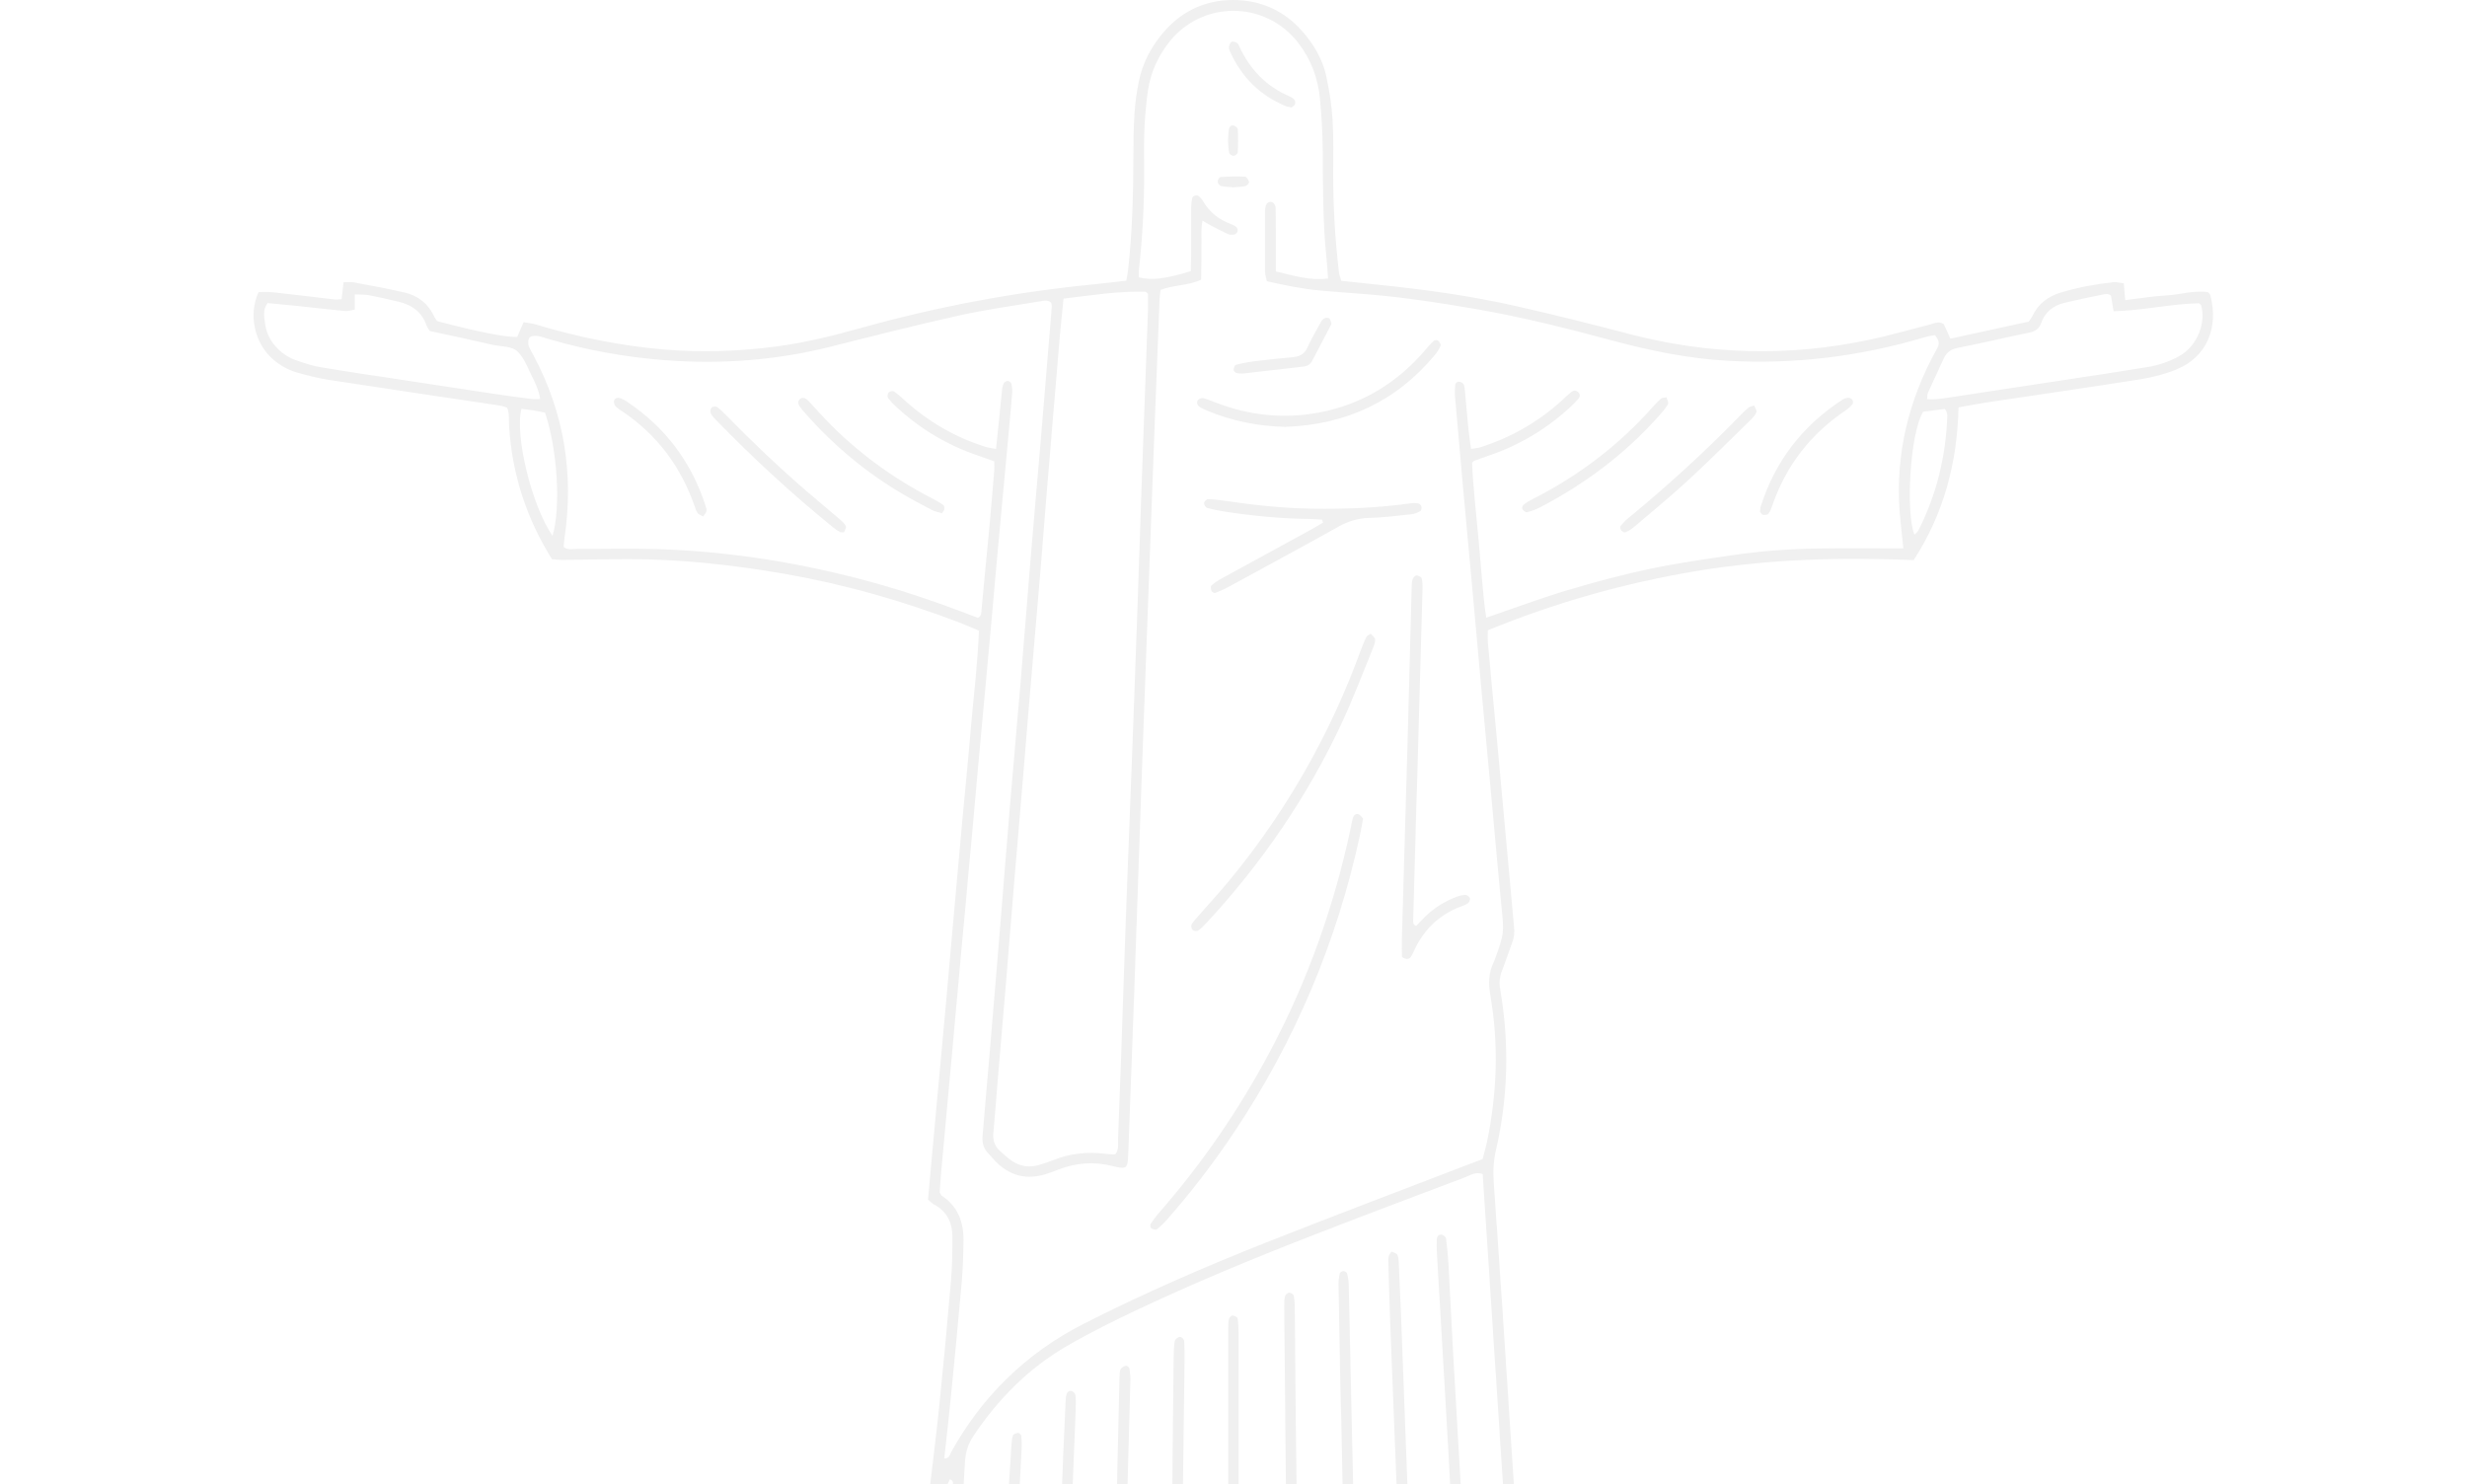 <svg xmlns="http://www.w3.org/2000/svg" width="580" height="349" viewBox="0 0 580 349" fill="none"><g clip-path="url(#clip0_56_126)"><path d="M349.783 150.947C350.621 160.029 351.502 169.112 352.333 178.194C353.553 191.454 354.742 204.713 355.962 217.973C356.079 219.226 355.993 220.41 355.537 221.595C354.705 223.779 354.003 226.019 353.14 228.197C352.574 229.622 352.432 231.011 352.691 232.529C354.853 245.196 354.613 257.82 351.717 270.352C351.12 272.925 351.003 275.448 351.187 278.046C351.834 287.147 352.463 296.248 353.067 305.355C354.065 320.484 355.038 335.62 356.024 350.749C357.01 365.884 358.008 381.013 358.975 396.149C359.825 409.439 360.632 422.73 361.489 436.02C361.717 439.562 362.037 443.098 362.314 446.627C363.158 447.04 363.793 447.41 364.477 447.67C370.342 449.885 376.219 452.069 382.091 454.284C382.756 454.537 383.379 454.895 384.062 455.222C384.038 459.769 383.871 464.193 384.124 468.716C387.358 470.53 391.098 470.462 394.222 471.955C394.524 475.053 394.819 477.984 395.091 480.927C395.922 490.009 396.717 499.098 397.586 508.174C398.436 517.133 399.379 526.08 400.229 535.033C401.079 543.992 401.855 552.951 402.693 561.91C402.792 562.984 403.094 564.033 403.266 564.927C404.843 565.699 406.217 565.439 407.554 565.439C415.927 565.464 424.3 565.452 432.666 565.452C479.939 565.452 527.219 565.452 574.492 565.452C575.724 565.452 576.956 565.439 578.182 565.501C579.384 565.563 580.117 566.149 579.975 566.871C579.796 567.784 579.076 567.957 578.318 567.982C576.962 568.019 575.607 568.012 574.258 568.012C384.783 568.012 195.315 568.012 5.846 568.012C4.738 568.012 3.629 568.019 2.52 568.006C2.027 568 1.528 568.006 1.053 567.895C0.425 567.747 -0.16 567.383 0.037 566.649C0.141 566.26 0.591 565.723 0.93 565.686C2.39 565.526 3.869 565.47 5.341 565.47C60.371 565.464 115.407 565.464 170.437 565.464C171.669 565.464 172.901 565.507 174.127 565.439C174.959 565.396 175.778 565.193 176.82 565.026C178.44 549.459 179.808 534.002 181.268 518.552C182.74 502.991 184.244 487.436 185.741 471.838C189.068 470.579 192.61 470.45 195.839 468.667C196.19 464.187 195.82 459.64 196.011 455C199.646 453.655 203.238 452.396 206.768 450.995C210.403 449.558 214.211 448.521 217.581 446.67C217.698 445.936 217.809 445.461 217.839 444.973C218.154 440.049 218.449 435.126 218.757 430.208C219.072 425.161 219.38 420.12 219.712 415.073C220.384 404.738 221.062 394.403 221.752 384.068C222.121 378.533 222.528 372.998 222.885 367.464C223.273 361.435 223.631 355.401 223.97 349.373C223.994 348.873 224.321 348.145 223.316 347.824C222.799 348.941 222.269 350.033 221.782 351.138C221.388 352.038 221.074 352.976 220.673 353.877C220.273 354.778 219.601 355.16 218.979 354.901C218.135 354.55 218.086 353.809 218.16 353.05C218.209 352.563 218.326 352.075 218.388 351.588C219.219 344.486 220.125 337.397 220.852 330.282C221.844 320.595 222.75 310.896 223.575 301.196C223.871 297.759 223.92 294.298 223.92 290.849C223.92 287.554 222.688 284.852 219.614 283.223C219.102 282.951 218.696 282.482 218.178 282.05C218.856 274.603 219.515 267.242 220.193 259.887C220.877 252.396 221.591 244.912 222.269 237.421C222.934 230.054 223.569 222.687 224.228 215.32C224.894 207.829 225.565 200.339 226.249 192.848C226.927 185.481 227.678 178.126 228.295 170.753C228.917 163.299 229.878 155.864 230.161 148.287C228.492 147.59 227.044 146.942 225.559 146.375C212.313 141.309 198.74 137.434 184.761 134.978C172.371 132.806 159.908 131.443 147.321 131.461C142.398 131.468 137.476 131.603 132.553 131.653C131.598 131.665 130.643 131.554 129.781 131.498C123.712 121.78 120.404 111.458 119.689 100.284C119.597 98.84 119.812 97.347 119.245 95.86C118.586 95.668 118.013 95.434 117.428 95.347C104.046 93.336 90.658 91.374 77.283 89.313C74.739 88.924 72.225 88.27 69.748 87.561C67.727 86.987 65.897 85.932 64.277 84.562C59.847 80.811 58.307 73.949 60.796 68.686C61.825 68.686 62.928 68.588 64.006 68.705C68.898 69.242 73.784 69.852 78.675 70.408C79.224 70.469 79.797 70.371 80.314 70.346C80.481 68.902 80.616 67.736 80.77 66.372C81.731 66.372 82.471 66.261 83.16 66.391C87.147 67.144 91.145 67.853 95.088 68.773C98.236 69.501 100.639 71.339 102.044 74.35C102.247 74.788 102.568 75.171 102.777 75.498C111.871 77.929 118.728 79.287 121.593 79.231C122.061 78.151 122.535 77.053 123.096 75.757C124.193 75.955 125.154 76.035 126.059 76.312C135.868 79.274 145.842 81.304 156.063 82.174C164.941 82.933 173.764 82.618 182.58 81.458C189.308 80.576 195.875 78.941 202.388 77.121C220.328 72.111 238.553 68.68 257.085 66.866C259.623 66.619 262.155 66.292 264.804 65.99C264.977 64.947 265.156 64.12 265.248 63.281C266.172 54.563 266.462 45.82 266.456 37.058C266.456 33.609 266.511 30.147 266.727 26.704C266.881 24.255 267.213 21.793 267.688 19.38C268.618 14.679 270.83 10.582 274.034 7.034C278.248 2.382 283.669 0.018 289.781 -1.58302e-05C296.164 -0.019 301.801 2.382 306.138 7.312C308.868 10.415 310.956 13.92 311.825 17.968C312.546 21.324 313.082 24.761 313.291 28.185C313.556 32.486 313.427 36.811 313.433 41.13C313.433 48.781 313.914 56.408 314.782 64.009C314.862 64.7 315.152 65.367 315.343 66.027C318.466 66.36 321.393 66.681 324.326 66.983C335.107 68.082 345.834 69.581 356.4 71.963C365.271 73.968 374.106 76.177 382.904 78.491C401.701 83.433 420.585 83.914 439.573 79.873C444.378 78.848 449.11 77.479 453.872 76.257C454.926 75.986 455.973 75.424 457.002 76.239C457.513 77.355 458.006 78.447 458.542 79.626C464.82 78.262 470.938 76.93 476.976 75.615C477.333 75.066 477.654 74.684 477.863 74.246C479.225 71.376 481.523 69.686 484.499 68.785C488.516 67.569 492.631 66.823 496.79 66.354C497.584 66.261 498.416 66.514 499.303 66.613C499.427 68.007 499.525 69.18 499.648 70.562C503.055 70.161 506.204 69.636 509.377 69.464C512.66 69.285 515.895 68.186 519.123 68.698C519.376 69.038 519.598 69.211 519.659 69.427C521.686 77.084 518.766 83.957 511.749 86.845C509.044 87.956 506.13 88.715 503.234 89.177C491.325 91.065 479.391 92.768 467.47 94.564C465.178 94.909 462.904 95.354 460.458 95.779C460.163 108.805 456.996 120.768 449.911 131.696C432.771 130.974 415.841 131.461 399.003 134.244C382.072 137.039 365.709 141.679 349.789 148.195C349.789 149.262 349.721 150.114 349.801 150.953L349.783 150.947ZM368.672 138.736C375.024 136.829 381.462 135.114 387.95 133.744C394.444 132.375 401.03 131.461 407.603 130.493C414.183 129.524 420.825 129.067 427.473 128.962C434.089 128.858 440.712 128.938 447.483 128.938C447.243 126.661 447.034 124.594 446.812 122.527C445.383 109.144 447.945 96.526 454.008 84.568C454.507 83.581 455.08 82.625 455.567 81.631C456.072 80.607 455.678 79.749 454.889 78.787C454.082 78.96 453.244 79.077 452.449 79.311C437.324 83.797 421.891 85.728 406.125 84.827C396.994 84.309 388.079 82.489 379.269 80.126C368.574 77.25 357.847 74.535 346.93 72.654C338.564 71.21 330.172 69.908 321.701 69.223C317.9 68.915 314.092 68.649 310.291 68.297C306.126 67.909 302.041 67.082 297.858 66.126C297.686 65.323 297.414 64.626 297.414 63.929C297.378 59.363 297.39 54.803 297.396 50.237C297.396 49.744 297.408 49.25 297.488 48.763C297.593 48.127 297.877 47.603 298.591 47.473C299.201 47.362 299.873 48.035 299.904 48.911C299.959 50.515 299.947 52.119 299.953 53.717C299.953 57.031 299.953 60.35 299.953 63.83C304.062 64.756 307.87 66.045 312.232 65.484C312.096 63.756 312.016 62.195 311.856 60.64C310.993 52.28 311.036 43.895 310.981 35.509C310.956 31.449 310.704 27.377 310.34 23.329C309.903 18.449 308.233 13.982 305.208 10.063C297.495 0.08 282.585 0.031 274.822 9.965C272.185 13.34 270.485 17.141 269.875 21.367C269.456 24.292 269.197 27.247 269.062 30.197C268.914 33.399 268.963 36.608 268.988 39.816C269.043 47.72 268.63 55.593 267.762 63.448C267.694 64.04 267.756 64.645 267.756 65.212C270.725 65.965 273.867 65.595 279.96 63.762C279.985 62.639 280.028 61.424 280.034 60.208C280.047 56.383 280.028 52.564 280.047 48.738C280.047 48.016 280.151 47.282 280.293 46.566C280.404 46.017 281.433 45.739 281.84 46.122C282.191 46.455 282.56 46.807 282.794 47.22C284.335 49.917 286.608 51.681 289.504 52.718C289.954 52.878 290.416 53.119 290.742 53.452C290.945 53.662 291.038 54.149 290.945 54.439C290.853 54.729 290.496 55.056 290.206 55.118C289.75 55.217 289.183 55.235 288.771 55.056C287.428 54.464 286.128 53.773 284.821 53.094C284.205 52.773 283.62 52.403 282.727 51.885C282.339 53.656 282.505 55.106 282.48 56.537C282.449 58.141 282.48 59.746 282.468 61.35C282.456 62.812 282.413 64.275 282.382 65.768C279.27 67.224 275.943 66.959 272.857 68.162C272.777 68.89 272.647 69.606 272.623 70.327C272.179 81.539 271.729 92.756 271.31 103.967C270.62 122.453 269.943 140.939 269.265 159.425C269 166.693 268.723 173.968 268.47 181.236C267.866 198.488 267.287 215.746 266.671 232.997C266.215 245.813 265.729 258.628 265.254 271.45C265.131 274.794 264.909 275.01 261.508 274.152C257.171 273.06 252.975 273.4 248.835 274.992C247.8 275.393 246.771 275.8 245.712 276.115C241.615 277.342 237.918 276.608 234.727 273.714C233.821 272.894 233.032 271.931 232.201 271.024C231.135 269.864 230.87 268.556 231.012 266.946C232.336 251.841 233.587 236.724 234.837 221.614C235.688 211.291 236.482 200.968 237.345 190.646C238.195 180.446 239.119 170.259 239.976 160.06C240.838 149.737 241.633 139.415 242.489 129.092C243.34 118.893 244.245 108.7 245.108 98.507C245.853 89.659 246.568 80.811 247.289 71.963C247.307 71.728 247.215 71.487 247.166 71.234C246.352 70.365 245.311 70.728 244.393 70.877C238.084 71.919 231.732 72.789 225.497 74.178C215.418 76.424 205.4 78.96 195.389 81.489C182.488 84.741 169.408 85.71 156.187 84.679C147.093 83.97 138.135 82.372 129.355 79.823C128.413 79.546 127.476 79.206 126.515 79.027C125.955 78.922 125.289 78.941 124.772 79.151C124.193 79.391 124.014 80.681 124.371 81.526C124.655 82.205 125.037 82.847 125.388 83.495C132.689 97.118 134.993 111.581 132.67 126.828C132.578 127.426 132.572 128.037 132.528 128.611C133.6 129.425 134.734 129.055 135.806 129.061C142.084 129.086 148.362 128.913 154.634 129.111C171.805 129.66 188.655 132.387 205.216 136.953C212.572 138.983 219.792 141.426 226.927 144.135C227.956 144.524 228.978 144.918 229.903 145.27C230.876 144.777 230.697 143.962 230.765 143.29C231.449 136.293 232.114 129.302 232.755 122.305C233.119 118.374 233.433 114.444 233.753 110.514C233.802 109.915 233.759 109.304 233.759 108.478C232.49 108.027 231.252 107.558 229.995 107.139C222.774 104.708 216.379 100.876 210.773 95.718C210.052 95.051 209.343 94.348 208.777 93.558C208.579 93.287 208.672 92.546 208.912 92.287C209.159 92.022 209.904 91.855 210.169 92.034C211.081 92.645 211.894 93.41 212.713 94.144C218.283 99.161 224.604 102.869 231.775 105.084C232.459 105.294 233.186 105.368 234.172 105.553C234.449 102.838 234.72 100.284 234.979 97.723C235.189 95.637 235.373 93.552 235.608 91.466C235.663 90.991 235.78 90.479 236.02 90.078C236.187 89.813 236.63 89.56 236.932 89.572C237.234 89.591 237.708 89.905 237.77 90.177C237.936 90.874 238.023 91.627 237.967 92.343C237.745 95.292 237.468 98.241 237.197 101.184C236.322 110.637 235.429 120.09 234.566 129.542C233.969 136.052 233.414 142.561 232.823 149.065C231.942 158.764 231.036 168.464 230.149 178.163C229.558 184.673 228.991 191.182 228.393 197.686C227.506 207.385 226.606 217.085 225.719 226.784C225.134 233.17 224.567 239.556 223.988 245.936C223.082 255.883 222.164 265.823 221.259 275.769C221.117 277.361 221.031 278.959 220.932 280.378C221.179 280.767 221.259 281.051 221.444 281.168C225.214 283.661 226.569 287.357 226.52 291.663C226.483 294.989 226.378 298.327 226.089 301.641C225.306 310.606 224.432 319.565 223.551 328.518C223.082 333.293 222.528 338.063 221.998 342.937C223.249 342.962 223.341 341.913 223.692 341.29C227.21 335.009 231.461 329.295 236.6 324.26C242.009 318.96 248.114 314.641 254.867 311.217C268.815 304.139 283.139 297.895 297.667 292.145C313.562 285.857 329.562 279.823 345.519 273.684C346.437 273.332 347.361 272.986 348.557 272.536C348.865 271.364 349.253 270.086 349.53 268.784C351.982 257.203 352.395 245.56 350.362 233.874C349.906 231.239 349.949 228.746 351.144 226.321C351.255 226.099 351.335 225.865 351.422 225.636C353.701 219.361 353.639 219.368 352.962 212.667C352.229 205.429 351.619 198.179 350.953 190.942C350.078 181.489 349.191 172.036 348.329 162.584C347.731 156.074 347.164 149.565 346.573 143.061C345.692 133.362 344.786 123.662 343.905 113.963C343.283 107.089 342.673 100.21 342.088 93.33C342.008 92.355 342.038 91.368 342.137 90.393C342.162 90.134 342.636 89.714 342.876 89.733C343.301 89.77 343.905 89.973 344.078 90.3C344.349 90.812 344.373 91.479 344.429 92.09C344.706 95.033 344.94 97.988 345.236 100.931C345.378 102.388 345.618 103.831 345.846 105.541C346.745 105.386 347.448 105.355 348.095 105.152C355.229 102.863 361.606 99.247 367.157 94.2C367.884 93.54 368.592 92.849 369.344 92.219C369.849 91.8 370.434 91.664 371.001 92.17C371.58 92.688 371.506 93.274 371.057 93.786C370.41 94.521 369.72 95.23 368.993 95.897C363.361 101.024 356.948 104.825 349.715 107.231C348.668 107.577 347.639 107.972 346.604 108.348C346.493 108.385 346.413 108.502 346.092 108.78C346.351 114.728 347.053 120.83 347.626 126.932C348.199 133.022 348.538 139.156 349.407 145.245C356.092 142.963 362.32 140.63 368.672 138.724V138.736ZM359.603 444.523C355.938 388.344 352.259 332.164 348.587 276.059C346.906 275.411 345.716 276.337 344.515 276.787C332.205 281.427 319.902 286.067 307.642 290.843C294.235 296.063 280.946 301.579 267.922 307.7C262.143 310.414 256.395 313.265 250.868 316.461C241.879 321.663 234.72 328.888 228.935 337.508C227.66 339.408 227.001 341.352 226.871 343.672C226.323 353.636 225.59 363.595 224.937 373.554C224.37 382.161 223.828 390.768 223.267 399.382C222.596 409.711 221.912 420.04 221.234 430.368C220.944 434.793 220.655 439.223 220.378 443.653C220.335 444.381 220.372 445.109 220.372 446.028C221.296 446.22 222.097 446.46 222.916 446.528C224.019 446.615 225.128 446.565 226.237 446.565C245.188 446.565 264.139 446.565 283.084 446.565C306.945 446.565 330.813 446.571 354.675 446.553C356.239 446.553 357.878 446.892 359.443 445.93C359.499 445.485 359.634 445.004 359.603 444.535V444.523ZM370.681 564.205C367.742 532.676 364.797 501.14 361.834 469.611C361.723 468.401 361.47 467.204 361.285 466.051C360.792 465.859 360.454 465.619 360.115 465.619C313.106 465.6 266.098 465.6 219.361 465.6C218.098 466.415 218.147 467.463 218.055 468.42C217.476 474.553 216.946 480.692 216.367 486.825C215.751 493.329 215.092 499.826 214.475 506.323C213.878 512.58 213.317 518.842 212.726 525.099C212.085 531.849 211.426 538.593 210.779 545.337C210.224 551.1 209.67 556.869 209.14 562.638C209.072 563.348 209.134 564.076 209.134 564.946C210.027 565.119 210.717 565.316 211.42 565.365C212.399 565.433 213.385 565.396 214.371 565.396C264.841 565.396 315.306 565.396 365.777 565.384C367.341 565.384 368.956 565.668 370.36 565.038C370.521 564.637 370.705 564.409 370.687 564.199L370.681 564.205ZM262.864 267.772C263.129 261.244 263.363 254.716 263.591 248.188C263.942 237.964 264.256 227.741 264.632 217.517C265.236 201.135 265.889 184.759 266.505 168.377C266.831 159.758 267.133 151.138 267.435 142.512C267.774 132.658 268.088 122.805 268.439 112.951C268.914 99.525 269.419 86.105 269.9 72.678C269.943 71.457 269.9 70.235 269.9 69.087C269.61 68.853 269.419 68.575 269.228 68.575C262.827 68.439 256.536 69.445 250.037 70.216C249.729 73.351 249.408 76.269 249.156 79.194C248.207 90.368 247.27 101.536 246.346 112.71C245.749 119.954 245.194 127.204 244.59 134.448C243.728 144.758 242.828 155.068 241.96 165.385C241.38 172.258 240.826 179.138 240.253 186.012C239.588 193.99 238.898 201.968 238.232 209.952C237.641 217.072 237.086 224.199 236.495 231.319C235.873 238.81 235.219 246.294 234.585 253.785C234.234 257.962 233.95 262.139 233.544 266.31C233.371 268.05 233.809 269.469 235.096 270.617C236.008 271.431 236.908 272.289 237.924 272.968C239.865 274.263 242.015 274.603 244.27 273.924C245.33 273.603 246.383 273.264 247.412 272.851C251.503 271.191 255.729 270.734 260.085 271.302C260.689 271.382 261.299 271.407 261.909 271.444C262.02 271.444 262.137 271.364 262.297 271.302C263.073 270.247 262.827 268.97 262.876 267.772H262.864ZM392.213 473.911C391.517 472.961 390.39 472.794 389.336 472.517C383.878 471.085 378.407 469.685 372.948 468.253C370.576 467.63 368.216 466.945 365.838 466.316C365.265 466.162 364.661 466.125 364.138 466.044C363.922 466.384 363.75 466.569 363.67 466.791C363.589 467.019 363.559 467.278 363.577 467.519C366.578 499.289 369.59 531.065 372.615 562.836C372.683 563.551 372.979 564.249 373.194 565.057C373.952 565.174 374.661 565.353 375.375 565.378C383.767 565.692 397.58 565.495 400.66 565.008C400.845 561.355 393.273 480.057 392.207 473.905L392.213 473.911ZM187.792 473.362C187.534 474.849 187.225 476.157 187.096 477.49C186.511 483.494 185.981 489.503 185.414 495.507C184.767 502.368 184.09 509.229 183.436 516.097C182.851 522.224 182.297 528.357 181.711 534.484C181.065 541.345 180.393 548.206 179.746 555.074C179.45 558.251 179.198 561.435 178.921 564.755C179.574 564.983 180.122 565.341 180.676 565.341C188.914 565.372 197.151 565.359 205.394 565.341C205.745 565.341 206.09 565.162 206.663 565.008C206.811 564.397 207.07 563.724 207.138 563.033C207.908 555.191 208.635 547.349 209.393 539.5C210.274 530.43 211.186 521.366 212.054 512.302C212.652 506.052 213.175 499.795 213.767 493.545C214.383 487.048 215.036 480.557 215.665 474.066C215.911 471.511 216.133 468.957 216.133 465.767C206.324 468.401 197.089 470.752 187.798 473.375L187.792 473.362ZM198.494 468.062C200.601 468.124 202.548 467.291 204.538 466.76C208.684 465.649 212.794 464.385 216.928 463.231C217.624 463.039 218.388 463.039 219.121 463.021C220.599 462.984 222.078 462.99 223.551 462.99C268.119 462.99 312.688 462.99 357.25 462.972C360.213 462.972 363.06 463.243 365.931 464.169C370.367 465.594 374.932 466.637 379.454 467.803C380.132 467.982 380.859 467.976 381.543 468.05C382.202 465.255 382.282 460.874 381.746 456.666C381.037 456.296 380.224 455.759 379.337 455.419C374.174 453.433 368.993 451.495 363.811 449.539C361.353 448.614 358.796 448.385 356.196 448.392C346.345 448.404 336.5 448.392 326.648 448.392C317.167 448.392 307.691 448.392 298.209 448.392C273.843 448.392 249.47 448.422 225.103 448.361C221.105 448.348 217.297 448.904 213.582 450.434C209.719 452.026 205.764 453.396 201.858 454.889C200.613 455.364 199.4 455.938 198.315 456.407C197.674 460.312 197.761 465.452 198.488 468.043L198.494 468.062ZM496.919 73.178C496.691 71.827 496.5 70.679 496.309 69.544C495.656 68.945 494.88 69.155 494.208 69.291C491.202 69.895 488.195 70.513 485.213 71.247C482.675 71.876 480.759 73.412 479.896 75.93C479.373 77.46 478.356 77.941 476.914 78.238C471.376 79.385 465.874 80.7 460.329 81.785C458.69 82.106 457.649 82.822 456.984 84.284C455.758 86.968 454.488 89.64 453.275 92.33C453.096 92.731 453.139 93.225 453.059 93.854C454.969 93.996 456.657 93.706 458.339 93.453C469.281 91.806 480.217 90.134 491.159 88.462C495.773 87.752 500.394 87.061 505.002 86.284C507.559 85.852 509.999 85.025 512.291 83.766C516.751 81.317 518.63 75.708 517.497 71.777C517.466 71.679 517.318 71.611 516.979 71.308C510.516 71.413 503.893 73.011 496.925 73.178H496.919ZM100.313 76.627C99.241 73.363 96.832 71.679 93.647 70.926C91.379 70.389 89.106 69.859 86.814 69.427C85.767 69.229 84.676 69.291 83.407 69.223V72.789C82.551 72.931 81.842 73.197 81.164 73.135C77.252 72.765 73.352 72.302 69.446 71.888C67.259 71.66 65.072 71.469 62.909 71.265C61.72 72.876 62.121 74.499 62.312 76.029C62.558 78.009 63.359 79.811 64.69 81.341C66.014 82.859 67.629 83.994 69.496 84.667C71.448 85.37 73.463 86.018 75.502 86.364C81.676 87.406 87.874 88.301 94.059 89.245C101.342 90.356 108.618 91.473 115.906 92.565C118.937 93.021 121.981 93.416 125.024 93.811C125.61 93.885 126.213 93.823 126.996 93.823C126.682 91.664 125.77 89.924 124.926 88.19C124.014 86.32 123.225 84.241 121.827 82.797C120.373 81.298 117.939 81.557 115.925 81.094C111.027 79.971 106.11 78.929 101.058 77.824C100.701 77.25 100.436 76.966 100.325 76.627H100.313ZM128.154 97.038C127.347 96.878 126.417 96.668 125.48 96.514C124.519 96.359 123.552 96.254 122.603 96.131C120.983 102.351 124.987 118.893 129.898 125.995C131.894 119.201 131.068 105.868 128.154 97.038ZM452.129 96.822C449.017 101.912 448.007 120.719 450.102 125.729C450.459 125.341 450.835 125.075 451.02 124.711C455.32 116.252 457.483 107.237 457.815 97.772C457.828 97.421 457.698 97.063 457.606 96.711C457.575 96.6 457.464 96.514 457.205 96.156C455.573 96.365 453.792 96.6 452.129 96.816V96.822Z" fill="black" fill-opacity="0.06"></path><path d="M320.469 192.466C320.167 192.17 319.828 191.59 319.36 191.442C318.689 191.226 318.22 191.787 318.042 192.416C317.838 193.126 317.734 193.86 317.58 194.582C313.674 213.006 307.439 230.585 298.592 247.22C291.328 260.874 282.647 273.535 272.475 285.179C271.754 286.005 271.095 286.894 270.498 287.813C270.356 288.029 270.454 288.665 270.645 288.788C271.009 289.016 271.693 289.245 271.933 289.066C272.802 288.412 273.603 287.634 274.323 286.814C280.109 280.242 285.426 273.307 290.28 266.02C304.506 244.671 314.308 221.435 319.736 196.353C319.995 195.15 320.186 193.934 320.457 192.472L320.469 192.466Z" fill="black" fill-opacity="0.06"></path><path d="M329.587 225.007C330.567 225.637 331.269 225.637 331.756 224.89C332.156 224.273 332.409 223.569 332.742 222.909C334.972 218.417 338.373 215.184 343.037 213.309C343.721 213.037 344.448 212.827 345.045 212.426C345.372 212.204 345.686 211.575 345.6 211.235C345.513 210.884 344.934 210.427 344.565 210.421C343.85 210.421 343.098 210.606 342.421 210.871C339.636 211.945 337.128 213.487 334.991 215.591C334.294 216.276 333.635 217.004 332.97 217.702C332.126 217.443 332.224 216.776 332.243 216.184C332.477 207.558 332.717 198.926 332.964 190.3C333.013 188.572 333.093 186.851 333.142 185.123C333.58 169.593 334.017 154.063 334.436 138.532C334.461 137.681 334.436 136.805 334.233 135.984C334.153 135.669 333.549 135.373 333.136 135.287C332.896 135.238 332.489 135.571 332.298 135.836C332.095 136.114 331.996 136.509 331.959 136.866C331.892 137.477 331.892 138.094 331.873 138.711C331.571 150.052 331.288 161.393 330.974 172.734C330.518 188.881 330.031 205.028 329.575 221.169C329.538 222.508 329.593 223.847 329.606 225.013L329.587 225.007Z" fill="black" fill-opacity="0.06"></path><path d="M311.055 122.891C310.014 123.489 308.985 124.113 307.932 124.687C301.025 128.463 294.106 132.226 287.206 136.015C286.356 136.484 285.518 137.021 284.803 137.669C284.581 137.866 284.674 138.582 284.834 138.97C284.933 139.211 285.506 139.495 285.74 139.408C286.769 139.02 287.779 138.563 288.74 138.039C297.384 133.331 306.04 128.654 314.635 123.854C316.951 122.558 319.268 121.824 321.948 121.774C325.262 121.706 328.565 121.262 331.867 120.91C332.569 120.836 333.272 120.522 333.906 120.188C334.128 120.071 334.264 119.522 334.202 119.22C334.14 118.905 333.832 118.467 333.555 118.405C332.976 118.27 332.335 118.251 331.738 118.337C324.043 119.411 316.304 119.726 308.541 119.608C301.518 119.504 294.556 118.732 287.613 117.702C286.405 117.523 285.179 117.387 283.959 117.387C283.645 117.387 283.103 117.961 283.084 118.294C283.066 118.671 283.454 119.318 283.787 119.411C285.204 119.806 286.658 120.09 288.112 120.312C294.685 121.318 301.29 121.965 307.95 122.021C308.905 122.027 309.86 122.126 310.815 122.175C310.895 122.41 310.969 122.65 311.049 122.885L311.055 122.891Z" fill="black" fill-opacity="0.06"></path><path d="M322.28 148.997C321.787 149.342 321.369 149.478 321.233 149.75C320.752 150.743 320.34 151.767 319.958 152.804C312.817 172.425 302.676 190.337 289.467 206.49C286.978 209.539 284.292 212.426 281.704 215.4C281.144 216.048 280.534 216.677 280.127 217.418C279.961 217.72 280.133 218.448 280.41 218.683C280.694 218.923 281.427 218.985 281.717 218.781C282.505 218.214 283.195 217.498 283.854 216.782C296.811 202.751 307.469 187.153 315.534 169.827C318.177 164.145 320.383 158.258 322.767 152.452C323.044 151.774 323.334 151.027 323.297 150.33C323.278 149.892 322.662 149.484 322.274 149.009L322.28 148.997Z" fill="black" fill-opacity="0.06"></path><path d="M302.239 100.364C316.514 99.846 328.275 94.373 337.381 83.414C337.917 82.766 338.404 82.026 338.706 81.255C338.817 80.977 338.41 80.379 338.09 80.082C337.911 79.916 337.313 79.947 337.11 80.126C336.469 80.687 335.896 81.335 335.348 81.989C328.602 89.992 320.167 95.168 309.854 97.044C301.697 98.525 293.712 97.686 285.962 94.7C284.933 94.305 283.91 93.873 282.844 93.614C282.474 93.521 281.809 93.786 281.606 94.101C281.242 94.669 281.507 95.317 282.062 95.693C282.567 96.032 283.146 96.273 283.707 96.514C289.67 99.031 295.899 100.216 302.233 100.376L302.239 100.364Z" fill="black" fill-opacity="0.06"></path><path d="M391.801 93.416C391.203 93.54 390.766 93.503 390.532 93.706C389.885 94.255 389.287 94.879 388.72 95.52C380.662 104.658 371.137 111.877 360.287 117.375C359.53 117.757 358.796 118.208 358.131 118.732C357.915 118.899 357.78 119.504 357.915 119.701C358.149 120.047 358.692 120.516 358.987 120.441C360.041 120.176 361.088 119.806 362.056 119.3C372.714 113.747 382.19 106.639 390.174 97.612C390.901 96.791 391.634 95.94 392.17 94.99C392.355 94.656 391.955 93.99 391.801 93.41V93.416Z" fill="black" fill-opacity="0.06"></path><path d="M198.426 125.162C198.58 124.717 199.03 124.082 198.87 123.724C198.593 123.095 197.983 122.57 197.428 122.101C194.816 119.855 192.154 117.665 189.542 115.413C183.018 109.773 176.783 103.831 170.751 97.667C170.067 96.964 169.365 96.261 168.57 95.699C168.293 95.502 167.548 95.582 167.307 95.823C167.042 96.088 166.938 96.76 167.086 97.131C167.301 97.674 167.757 98.149 168.182 98.587C176.925 107.626 186.166 116.116 195.919 124.045C196.393 124.427 196.911 124.767 197.441 125.069C197.625 125.174 197.909 125.125 198.426 125.168V125.162Z" fill="black" fill-opacity="0.06"></path><path d="M221.45 120.67C221.653 120.355 221.943 120.071 222.004 119.75C222.066 119.436 222.004 118.911 221.789 118.763C221 118.202 220.15 117.708 219.287 117.264C209.917 112.445 201.501 106.324 194.188 98.716C193.079 97.563 192.019 96.365 190.928 95.193C190.51 94.743 190.121 94.255 189.641 93.885C189.129 93.49 188.501 93.373 187.984 93.91C187.466 94.447 187.663 95.07 188.014 95.582C188.427 96.187 188.926 96.736 189.419 97.291C195.987 104.726 203.515 111.007 212.042 116.061C214.365 117.437 216.768 118.689 219.158 119.942C219.78 120.269 220.52 120.386 221.45 120.67Z" fill="black" fill-opacity="0.06"></path><path d="M412.434 95.354C411.861 95.533 411.467 95.551 411.202 95.755C410.623 96.199 410.087 96.711 409.575 97.236C401.092 105.972 392.134 114.185 382.72 121.904C382.067 122.441 381.469 123.076 380.951 123.743C380.816 123.921 380.976 124.477 381.173 124.724C381.37 124.97 381.863 125.248 382.085 125.162C382.75 124.896 383.41 124.545 383.952 124.082C388.252 120.423 392.633 116.838 396.785 113.013C401.751 108.441 406.532 103.653 411.368 98.939C411.978 98.346 412.6 97.692 412.945 96.939C413.112 96.582 412.637 95.934 412.434 95.354Z" fill="black" fill-opacity="0.06"></path><path d="M413.783 120.324C413.993 120.565 414.19 121.003 414.449 121.046C414.874 121.114 415.539 121.077 415.749 120.806C416.186 120.25 416.451 119.528 416.685 118.843C419.913 109.446 425.699 102.042 433.905 96.495C434.503 96.088 435.057 95.588 435.525 95.039C435.698 94.835 435.667 94.28 435.507 94.027C435.34 93.762 434.903 93.527 434.589 93.533C434.121 93.546 433.603 93.694 433.215 93.947C423.801 100.049 417.326 108.422 413.931 119.158C413.826 119.497 413.839 119.88 413.783 120.324Z" fill="black" fill-opacity="0.06"></path><path d="M165.317 121.447C165.65 120.917 166.038 120.559 166.094 120.145C166.155 119.695 165.958 119.189 165.81 118.732C162.502 108.552 156.384 100.5 147.531 94.521C147.025 94.181 146.483 93.867 145.923 93.651C145.306 93.41 144.623 93.527 144.376 94.163C144.241 94.514 144.425 95.144 144.69 95.471C145.06 95.934 145.621 96.261 146.126 96.6C154.382 102.11 160.031 109.619 163.29 118.973C163.494 119.547 163.672 120.164 164.017 120.645C164.258 120.978 164.769 121.12 165.317 121.447Z" fill="black" fill-opacity="0.06"></path><path d="M292.264 87.82C297.181 87.258 301.801 86.722 306.428 86.197C307.352 86.092 308.061 85.673 308.492 84.852C309.977 82.032 311.449 79.2 312.928 76.374C312.984 76.269 313.051 76.121 313.02 76.029C312.86 75.597 312.768 75.004 312.448 74.813C312.139 74.628 311.449 74.721 311.16 74.961C310.71 75.338 310.427 75.93 310.137 76.46C309.201 78.188 308.203 79.885 307.402 81.674C306.705 83.229 305.59 83.834 303.976 83.976C300.926 84.241 297.877 84.581 294.839 84.957C293.385 85.136 291.938 85.42 290.521 85.79C290.262 85.858 290.052 86.573 290.04 86.993C290.04 87.234 290.447 87.635 290.736 87.703C291.322 87.838 291.944 87.801 292.27 87.82H292.264Z" fill="black" fill-opacity="0.06"></path><path d="M303.662 25.279C303.958 25.008 304.327 24.816 304.445 24.526C304.562 24.236 304.543 23.749 304.364 23.521C304.081 23.157 303.644 22.848 303.212 22.669C297.735 20.355 293.915 16.369 291.42 11.032C291.266 10.699 291.125 10.28 290.847 10.113C290.478 9.891 289.886 9.669 289.572 9.817C289.239 9.977 289.03 10.557 288.937 10.995C288.87 11.322 289.017 11.729 289.159 12.056C291.833 18.054 296.146 22.392 302.22 24.921C302.658 25.106 303.157 25.162 303.656 25.285L303.662 25.279Z" fill="black" fill-opacity="0.06"></path><path d="M289.861 44.049C290.872 43.962 291.851 43.968 292.782 43.765C293.145 43.685 293.712 43.062 293.657 42.809C293.54 42.315 293.071 41.556 292.714 41.538C290.804 41.439 288.882 41.494 286.978 41.618C286.701 41.636 286.251 42.321 286.27 42.685C286.282 43.055 286.707 43.648 287.052 43.728C287.976 43.95 288.956 43.956 289.868 44.043L289.861 44.049Z" fill="black" fill-opacity="0.06"></path><path d="M288.709 33.14C288.783 34.016 288.777 34.991 288.98 35.923C289.054 36.243 289.67 36.669 290.009 36.651C290.373 36.626 290.983 36.145 291.001 35.836C291.1 34.041 291.106 32.233 291.013 30.431C290.995 30.098 290.459 29.617 290.083 29.524C289.387 29.351 288.974 29.87 288.888 30.53C288.783 31.363 288.765 32.208 288.703 33.14H288.709Z" fill="black" fill-opacity="0.06"></path><path d="M344.17 362.194C343.376 348.367 342.488 333.238 341.632 318.109C341.244 311.223 340.936 304.325 340.554 297.439C340.437 295.353 340.233 293.268 339.962 291.194C339.919 290.849 339.352 290.368 338.971 290.306C338.293 290.195 337.818 290.707 337.788 291.386C337.738 292.49 337.757 293.601 337.825 294.705C338.687 309.711 339.587 324.717 340.431 339.723C341.053 350.792 341.595 361.867 342.211 372.943C342.809 383.642 343.468 394.341 344.078 405.046C344.441 411.445 344.75 417.843 345.107 424.242C345.261 427.074 345.446 429.9 345.655 432.726C345.698 433.318 345.84 433.935 346.093 434.472C346.21 434.719 346.703 434.928 347.004 434.904C347.306 434.879 347.787 434.564 347.824 434.317C347.972 433.361 348.064 432.374 348.021 431.405C347.744 425.747 347.442 420.083 347.115 414.425C346.776 408.52 346.364 402.621 346.037 396.717C345.421 385.647 344.842 374.572 344.177 362.201L344.17 362.194Z" fill="black" fill-opacity="0.06"></path><path d="M327.16 294.292C326.205 295.279 326.396 296.297 326.421 297.266C326.55 301.949 326.673 306.626 326.852 311.309C327.474 327.438 328.127 343.567 328.75 359.702C329.44 377.558 330.111 395.408 330.789 413.265C331.023 419.423 331.232 425.58 331.479 431.738C331.516 432.596 331.627 433.46 331.83 434.286C331.892 434.539 332.403 434.885 332.656 434.848C333.068 434.78 333.691 434.496 333.765 434.188C333.962 433.367 333.993 432.491 333.962 431.639C333.826 427.944 333.623 424.254 333.487 420.558C332.877 403.812 332.298 387.06 331.682 370.314C330.931 349.873 330.148 329.431 329.378 308.989C329.23 305.046 329.051 301.11 328.867 297.173C328.83 296.445 328.823 295.649 328.515 295.026C328.324 294.637 327.591 294.508 327.172 294.298L327.16 294.292Z" fill="black" fill-opacity="0.06"></path><path d="M318.522 366.6C318.048 345.035 317.573 323.464 317.081 301.9C317.062 301.061 316.908 300.203 316.692 299.388C316.625 299.142 316.126 298.87 315.83 298.87C315.534 298.87 315.041 299.16 314.986 299.401C314.795 300.228 314.672 301.085 314.684 301.931C314.813 310.063 314.961 318.201 315.128 326.333C315.189 329.536 315.331 332.738 315.392 335.947C315.756 354.309 316.089 372.678 316.458 391.04C316.723 404.226 317.019 417.411 317.327 430.603C317.358 431.825 317.518 433.053 317.715 434.262C317.758 434.509 318.263 434.885 318.504 434.848C318.917 434.786 319.52 434.533 319.637 434.212C319.871 433.54 319.915 432.775 319.908 432.047C319.878 428.968 319.804 425.883 319.736 422.804C319.317 404.071 318.892 385.339 318.467 366.606C318.491 366.606 318.516 366.606 318.535 366.606L318.522 366.6Z" fill="black" fill-opacity="0.06"></path><path d="M302.633 369.086C302.818 389.423 302.997 409.766 303.194 430.103C303.206 431.448 303.317 432.8 303.526 434.126C303.576 434.435 304.235 434.854 304.598 434.842C304.962 434.823 305.393 434.385 305.633 434.027C305.818 433.756 305.787 433.318 305.794 432.954C305.806 431.843 305.794 430.733 305.787 429.628C305.405 397.58 305.011 365.532 304.635 333.485C304.537 324.982 304.5 316.474 304.414 307.971C304.401 306.867 304.37 305.75 304.173 304.67C304.118 304.349 303.459 303.923 303.083 303.936C302.738 303.948 302.189 304.423 302.109 304.781C301.925 305.608 301.918 306.49 301.925 307.342C302.109 327.925 302.306 348.509 302.504 369.099C302.541 369.099 302.584 369.099 302.621 369.099L302.633 369.086Z" fill="black" fill-opacity="0.06"></path><path d="M275.223 375.207C275.038 393.823 274.853 412.444 274.687 431.06C274.674 432.152 274.81 433.256 274.989 434.336C275.026 434.558 275.531 434.848 275.827 434.854C276.128 434.854 276.652 434.607 276.708 434.379C276.923 433.441 277.102 432.473 277.114 431.51C277.207 424.976 277.231 418.442 277.311 411.907C277.706 381.087 278.112 350.261 278.5 319.441C278.519 318.09 278.482 316.733 278.408 315.381C278.371 314.74 277.619 314.154 277.139 314.382C276.745 314.567 276.239 314.956 276.184 315.32C275.999 316.529 275.944 317.769 275.931 318.997C275.796 330.955 275.66 342.919 275.574 354.877C275.525 361.658 275.568 368.439 275.568 375.22C275.457 375.22 275.346 375.22 275.229 375.22L275.223 375.207Z" fill="black" fill-opacity="0.06"></path><path d="M261.854 378.237C261.422 396.106 260.991 413.98 260.585 431.849C260.566 432.688 260.695 433.552 260.88 434.373C260.93 434.601 261.435 434.848 261.737 434.854C262.057 434.86 262.476 434.669 262.673 434.422C262.883 434.163 262.944 433.743 262.981 433.379C263.043 432.769 263.037 432.152 263.055 431.535C263.252 424.143 263.468 416.745 263.64 409.353C264.004 394.193 264.324 379.033 264.7 363.873C265.027 350.81 265.421 337.748 265.76 324.686C265.784 323.717 265.686 322.736 265.532 321.774C265.489 321.502 265.002 321.083 264.762 321.113C264.343 321.163 263.887 321.44 263.585 321.749C263.363 321.983 263.295 322.422 263.265 322.773C263.197 323.631 263.184 324.495 263.166 325.358C262.839 339.408 262.519 353.457 262.186 367.507C262.1 371.079 261.965 374.652 261.854 378.224H261.841L261.854 378.237Z" fill="black" fill-opacity="0.06"></path><path d="M291.204 372.017C291.204 352.557 291.204 333.096 291.198 313.635C291.198 312.407 291.143 311.173 290.958 309.97C290.915 309.68 290.243 309.378 289.824 309.31C289.59 309.273 289.147 309.637 289.03 309.915C288.845 310.353 288.802 310.865 288.783 311.352C288.746 312.34 288.765 313.321 288.765 314.308C288.765 352.859 288.765 391.416 288.765 429.967C288.765 431.319 288.795 432.676 288.949 434.015C288.986 434.348 289.584 434.836 289.935 434.842C290.299 434.848 290.946 434.398 290.995 434.077C291.167 432.867 291.192 431.627 291.192 430.399C291.204 412.29 291.198 394.187 291.198 376.077C291.198 374.72 291.198 373.369 291.198 372.011L291.204 372.017Z" fill="black" fill-opacity="0.06"></path><path d="M248.675 375.911C247.776 398.123 247.092 414.999 246.42 431.88C246.39 432.614 246.359 433.379 246.55 434.071C246.648 434.416 247.234 434.842 247.603 434.842C247.967 434.842 248.564 434.435 248.663 434.089C248.897 433.275 248.953 432.398 248.983 431.547C249.563 416.64 250.111 401.727 250.696 386.813C251.423 368.327 252.175 349.848 252.902 331.368C252.945 330.264 252.963 329.147 252.846 328.055C252.809 327.685 252.353 327.179 251.99 327.074C251.3 326.87 250.844 327.382 250.696 328.03C250.561 328.623 250.536 329.252 250.511 329.863C250.326 333.805 250.135 337.748 249.981 341.691C249.47 354.877 248.977 368.062 248.675 375.917V375.911Z" fill="black" fill-opacity="0.06"></path><path d="M232.232 432.207C232.275 432.818 232.201 433.472 232.404 434.021C232.54 434.391 233.063 434.817 233.439 434.848C233.797 434.873 234.413 434.478 234.517 434.145C234.776 433.343 234.856 432.466 234.906 431.615C235.485 421.533 236.015 411.451 236.612 401.369C237.462 386.986 238.362 372.61 239.224 358.227C239.576 352.328 239.896 346.424 240.204 340.519C240.253 339.544 240.216 338.55 240.105 337.582C240.075 337.323 239.594 336.903 239.348 336.921C238.929 336.952 238.288 337.174 238.165 337.483C237.9 338.149 237.863 338.914 237.814 339.649C237.395 346.041 236.97 352.427 236.588 358.819C235.62 375.047 234.665 391.274 233.723 407.502C233.242 415.739 232.805 423.976 232.349 432.213C232.306 432.213 232.269 432.213 232.226 432.213L232.232 432.207Z" fill="black" fill-opacity="0.06"></path></g><defs><clipPath id="clip0_56_126"><rect width="580" height="350" fill="white"></rect></clipPath></defs></svg>